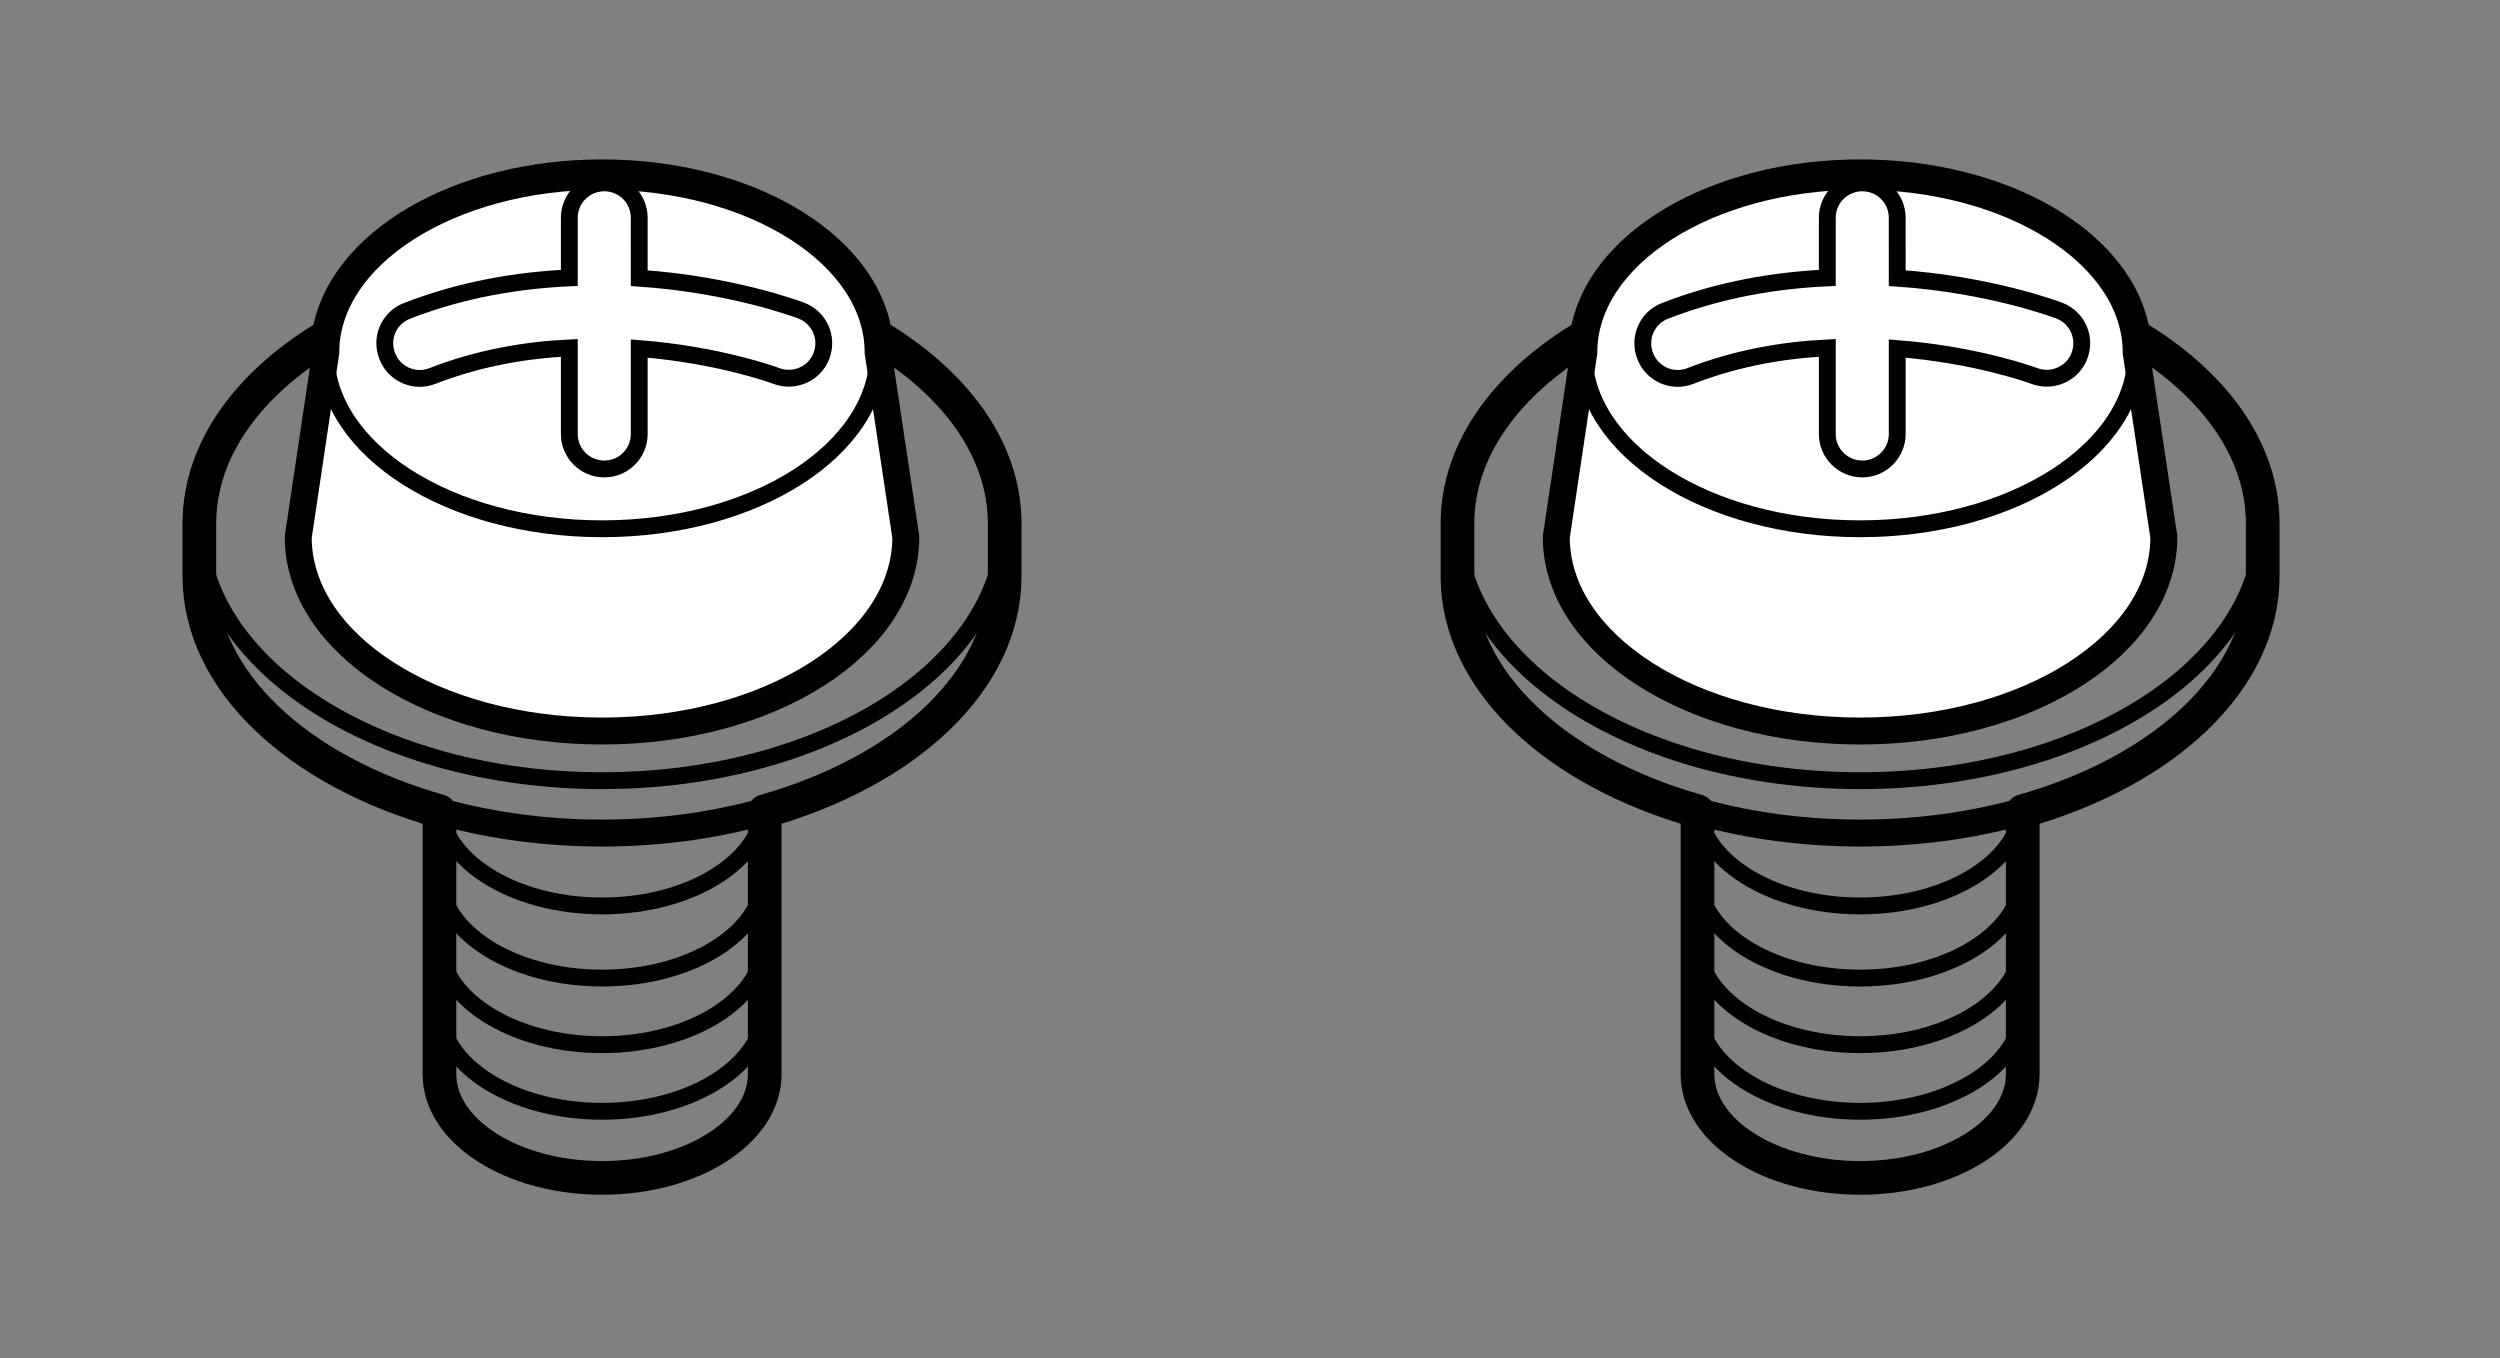<?xml version="1.0" encoding="utf-8"?>
<!-- Generator: Adobe Illustrator 27.0.0, SVG Export Plug-In . SVG Version: 6.00 Build 0)  -->
<svg version="1.1" xmlns="http://www.w3.org/2000/svg" xmlns:xlink="http://www.w3.org/1999/xlink" x="0px" y="0px"
	 width="37.119px" height="20.165px" viewBox="0 0 37.119 20.165" style="enable-background:new 0 0 37.119 20.165;"
	 xml:space="preserve">
<rect x="0" y="0" width="37.119" height="20.165" fill="#808080" stroke="none"/>
<style type="text/css">
	.st0{fill:none;stroke:#000000;stroke-width:0.5;stroke-linejoin:round;stroke-miterlimit:10;}
	.st1{fill:none;stroke:#000000;stroke-width:0.25;stroke-linejoin:round;stroke-miterlimit:10;}
	.st2{fill:none;stroke:#000000;stroke-width:0.25;stroke-miterlimit:10;}
	.st3{fill:none;stroke:#000000;stroke-width:0.4;stroke-miterlimit:10;}
	.st4{fill:#FFFFFF;stroke:#000000;stroke-width:0.4;stroke-miterlimit:10;}
	.st5{fill:#FFFFFF;stroke:#000000;stroke-width:0.25;stroke-miterlimit:10;}
	.st6{fill:none;}
</style>
<g id="Layer1">
	<g>
		<path class="st0" d="M6.525,12.044v3.905c0,0.85,1.08,1.54,2.415,1.54c1.333,0,2.414-0.69,2.414-1.54v-3.905
			c2.099-0.594,3.563-1.932,3.563-3.491V7.775c0-1.106-0.74-2.099-1.918-2.796c-0.201-1.324-1.931-2.362-4.059-2.362
			c-2.128,0-3.859,1.038-4.061,2.362C3.7,5.676,2.96,6.669,2.96,7.775v0.778C2.96,10.112,4.426,11.45,6.525,12.044z"/>
		<path class="st1" d="M6.525,14.96c0,0.85,1.08,1.54,2.415,1.54c1.333,0,2.414-0.69,2.414-1.54"/>
		<path class="st1" d="M6.525,13.97c0,0.85,1.08,1.541,2.415,1.541c1.333,0,2.414-0.691,2.414-1.541"/>
		<path class="st1" d="M6.525,12.982c0,0.852,1.08,1.54,2.415,1.54c1.333,0,2.414-0.688,2.414-1.54"/>
		<path class="st1" d="M6.525,11.911c0,0.85,1.08,1.54,2.415,1.54c1.333,0,2.414-0.69,2.414-1.54"/>
		<path class="st2" d="M2.96,7.775c0-2.109,2.676-3.817,5.98-3.817c3.302,0,5.977,1.708,5.977,3.817
			c0,2.108-2.675,3.816-5.977,3.816C5.637,11.591,2.96,9.883,2.96,7.775z"/>
		<path class="st3" d="M2.96,7.775c0-2.109,2.676-3.817,5.98-3.817c3.302,0,5.977,1.708,5.977,3.817v0.778
			c0,2.106-2.675,3.816-5.977,3.816c-3.304,0-5.98-1.71-5.98-3.816V7.775z"/>
		<path class="st4" d="M13.449,7.974c0,1.592-2.018,2.88-4.509,2.88c-2.494,0-4.512-1.288-4.512-2.88l0.409-2.74
			c0-1.445,1.837-2.617,4.102-2.617c2.265,0,4.099,1.171,4.099,2.617L13.449,7.974z"/>
		<path class="st2" d="M4.838,5.233c0-1.445,1.837-2.617,4.102-2.617c2.265,0,4.099,1.171,4.099,2.617
			c0,1.445-1.834,2.618-4.099,2.618C6.675,7.851,4.838,6.678,4.838,5.233z"/>
		<path class="st5" d="M5.75,5.288c0.103,0.267,0.404,0.399,0.669,0.295c0.69-0.269,1.385-0.386,2.034-0.418v1.28
			c0,0.286,0.233,0.518,0.52,0.518c0.286,0,0.518-0.233,0.518-0.518v-1.27c1.18,0.091,2.023,0.401,2.038,0.408
			c0.267,0.099,0.569-0.034,0.668-0.302c0.102-0.268-0.031-0.566-0.299-0.669c-0.069-0.026-1.046-0.389-2.407-0.482V3.233
			c0-0.287-0.233-0.518-0.518-0.518c-0.287,0-0.52,0.231-0.52,0.518v0.893c-0.761,0.035-1.584,0.169-2.411,0.49
			C5.775,4.719,5.643,5.02,5.75,5.288z"/>
	</g>
	<g>
		<path class="st0" d="M25.204,12.044v3.905c0,0.85,1.08,1.54,2.415,1.54c1.333,0,2.414-0.69,2.414-1.54v-3.905
			c2.099-0.594,3.563-1.932,3.563-3.491V7.775c0-1.106-0.74-2.099-1.918-2.796c-0.201-1.324-1.931-2.362-4.059-2.362
			c-2.128,0-3.859,1.038-4.061,2.362c-1.178,0.697-1.918,1.69-1.918,2.796v0.778C21.639,10.112,23.104,11.45,25.204,12.044z"/>
		<path class="st1" d="M25.204,14.96c0,0.85,1.08,1.54,2.415,1.54c1.333,0,2.414-0.69,2.414-1.54"/>
		<path class="st1" d="M25.204,13.97c0,0.85,1.08,1.541,2.415,1.541c1.333,0,2.414-0.691,2.414-1.541"/>
		<path class="st1" d="M25.204,12.982c0,0.852,1.08,1.54,2.415,1.54c1.333,0,2.414-0.688,2.414-1.54"/>
		<path class="st1" d="M25.204,11.911c0,0.85,1.08,1.54,2.415,1.54c1.333,0,2.414-0.69,2.414-1.54"/>
		<path class="st2" d="M21.639,7.775c0-2.109,2.676-3.817,5.98-3.817c3.302,0,5.977,1.708,5.977,3.817
			c0,2.108-2.675,3.816-5.977,3.816C24.315,11.591,21.639,9.883,21.639,7.775z"/>
		<path class="st3" d="M21.639,7.775c0-2.109,2.676-3.817,5.98-3.817c3.302,0,5.977,1.708,5.977,3.817v0.778
			c0,2.106-2.675,3.816-5.977,3.816c-3.304,0-5.98-1.71-5.98-3.816V7.775z"/>
		<path class="st4" d="M32.128,7.974c0,1.592-2.018,2.88-4.509,2.88c-2.494,0-4.512-1.288-4.512-2.88l0.409-2.74
			c0-1.445,1.837-2.617,4.102-2.617c2.265,0,4.099,1.171,4.099,2.617L32.128,7.974z"/>
		<path class="st2" d="M23.516,5.233c0-1.445,1.837-2.617,4.102-2.617c2.265,0,4.099,1.171,4.099,2.617
			c0,1.445-1.834,2.618-4.099,2.618C25.353,7.851,23.516,6.678,23.516,5.233z"/>
		<path class="st5" d="M24.428,5.288c0.103,0.267,0.404,0.399,0.669,0.295c0.69-0.269,1.385-0.386,2.034-0.418v1.28
			c0,0.286,0.233,0.518,0.52,0.518c0.286,0,0.518-0.233,0.518-0.518v-1.27c1.18,0.091,2.023,0.401,2.038,0.408
			c0.267,0.099,0.569-0.034,0.668-0.302c0.102-0.268-0.031-0.566-0.299-0.669c-0.069-0.026-1.046-0.389-2.407-0.482V3.233
			c0-0.287-0.233-0.518-0.518-0.518c-0.287,0-0.52,0.231-0.52,0.518v0.893c-0.761,0.035-1.584,0.169-2.411,0.49
			C24.454,4.719,24.322,5.02,24.428,5.288z"/>
	</g>
</g>
<g id="indicator_line">
	<path class="st6" d="M2,18.165V2h33.119v16.165H2z M0,0v20.165h37.119V0H0z"/>
</g>
</svg>
